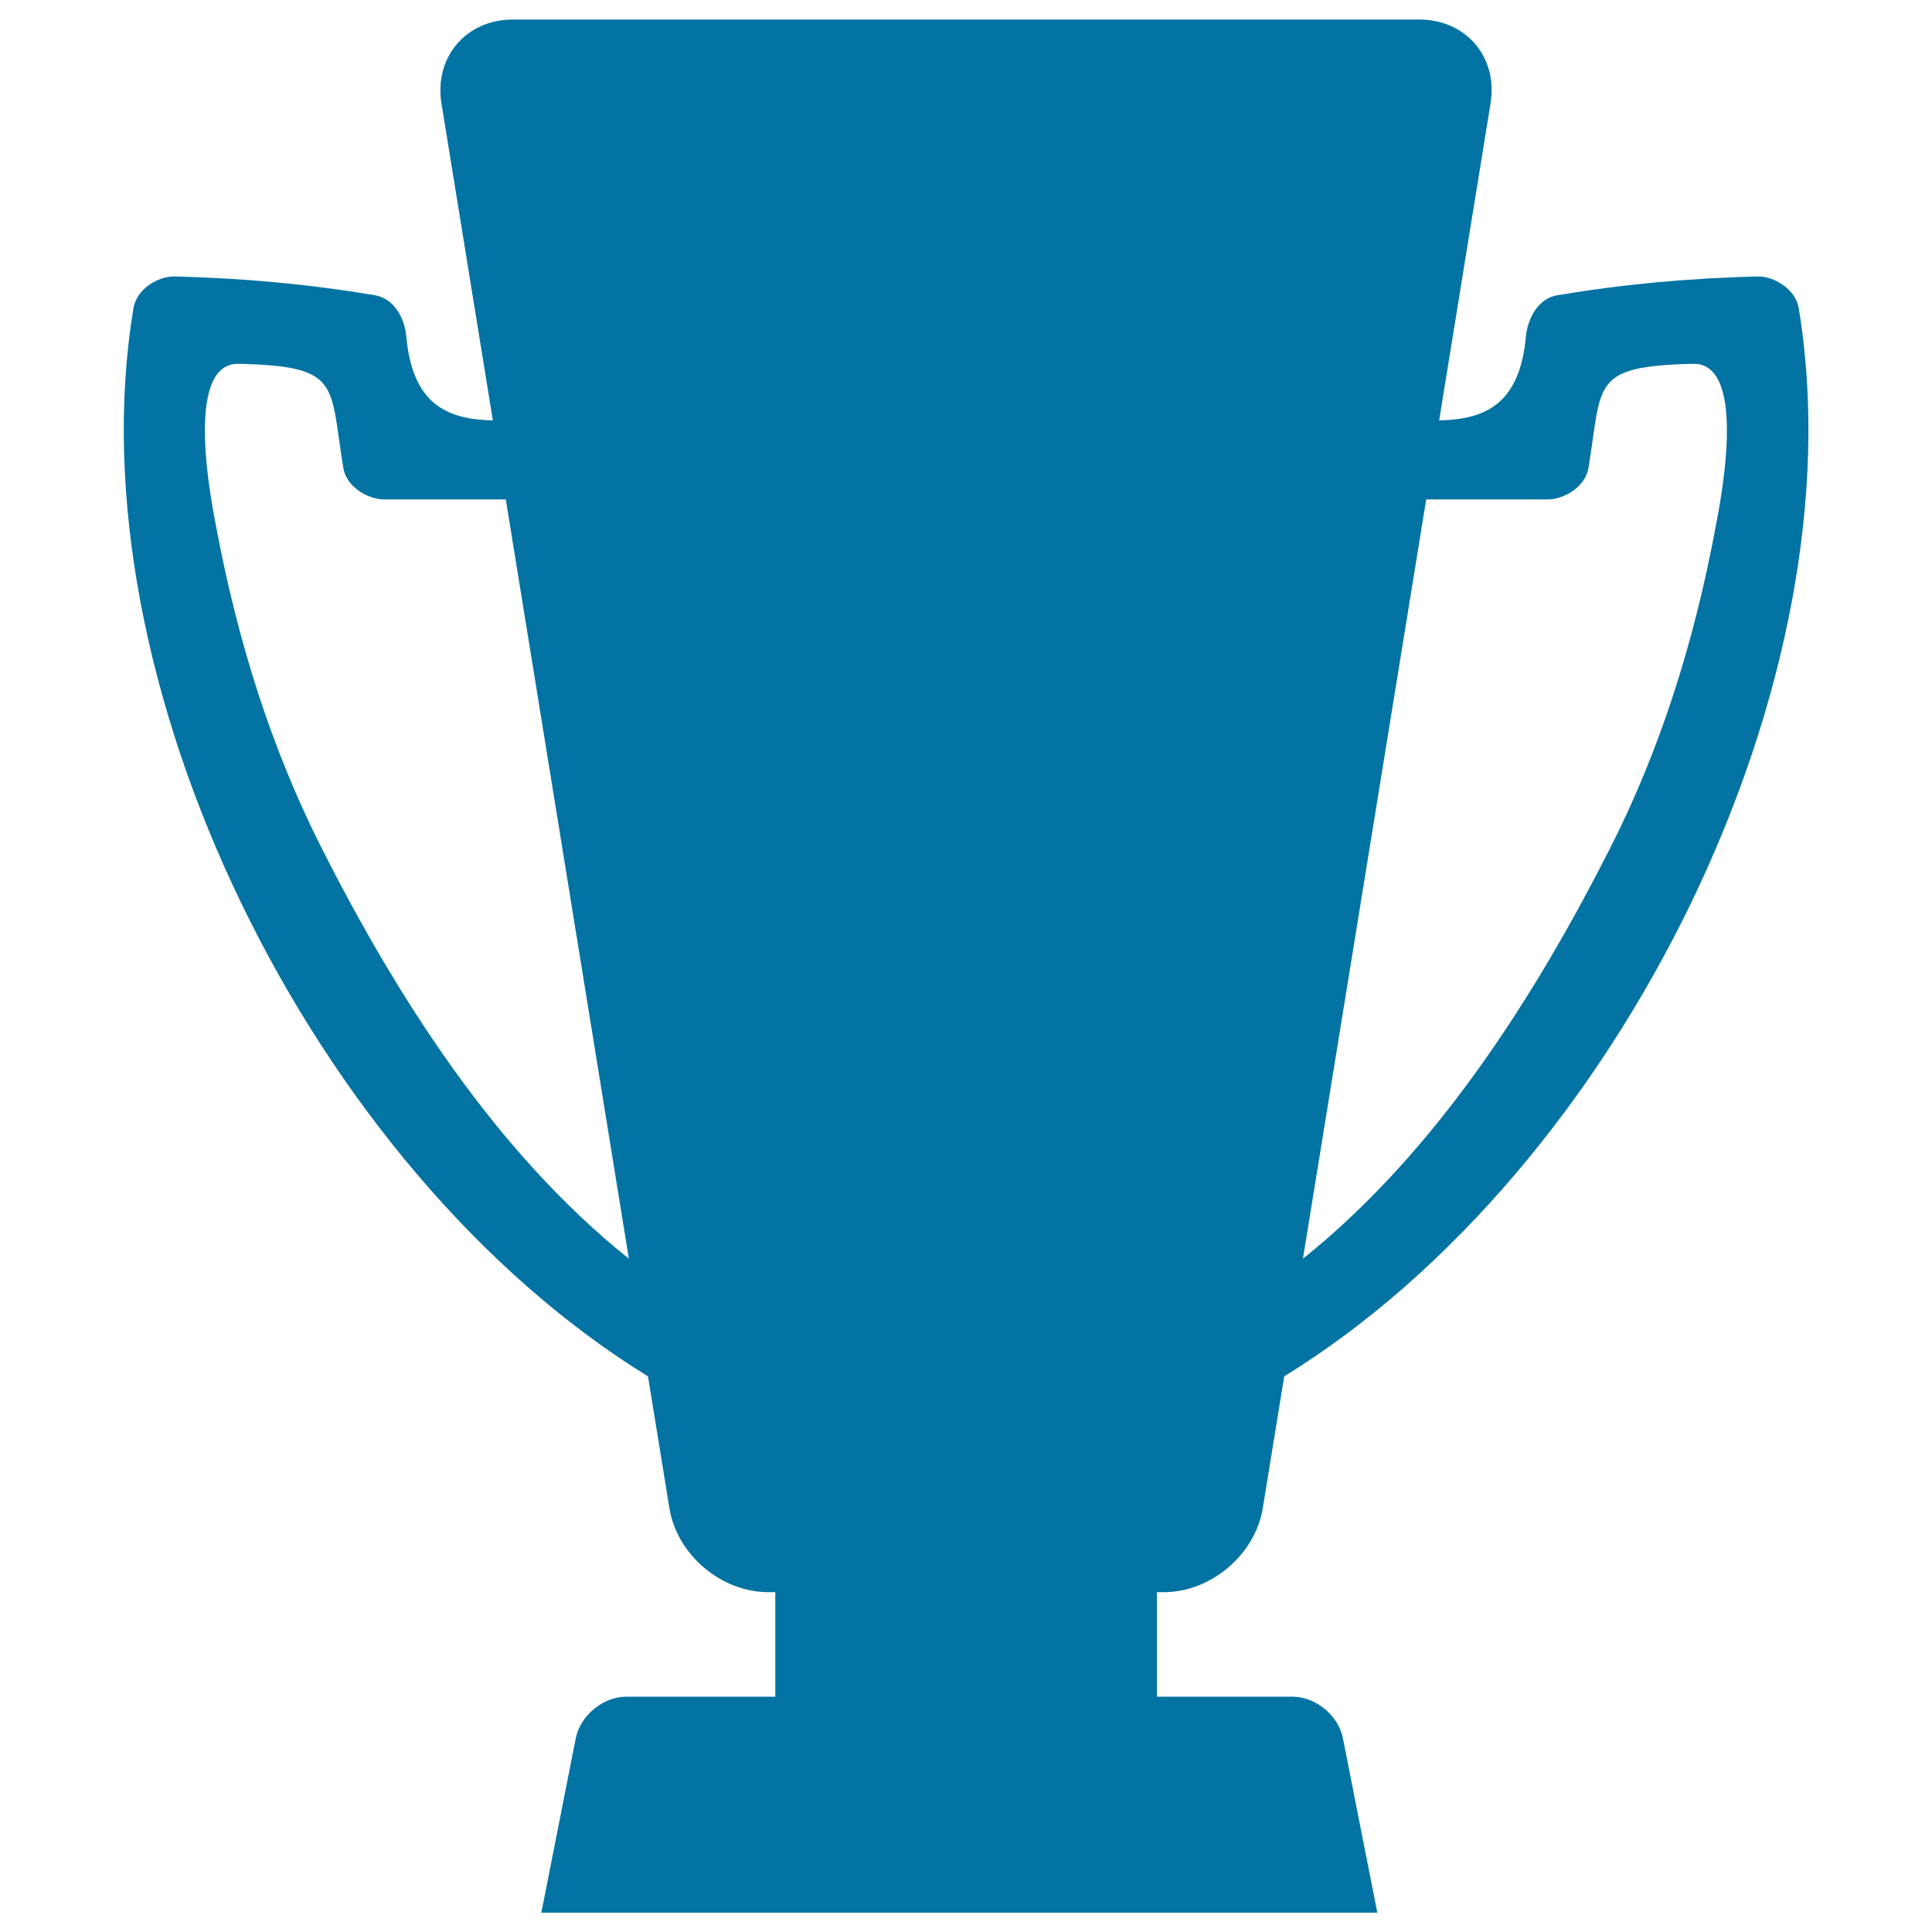 <svg xmlns="http://www.w3.org/2000/svg" viewBox="0 0 1000 1000" style="fill:#0273a2">
<title>Football Trophy Cup SVG icon</title>
<g><g><path d="M210.3,174.2c-0.8-9.1-6.1-19.7-16.3-21.4c-34.8-5.8-68.1-8.8-103.5-9.7c-9.1-0.2-19.8,6.8-21.4,16.3c-32,191.9,92.2,445.8,266.3,553l11.1,68.3c3.9,24,26.8,43.4,51.1,43.4h3.7v54.1h-77c-12.2,0-23.9,9.7-26.3,21.6L280.2,990h432.7l-17.8-90.2c-2.3-11.9-14.1-21.6-26.2-21.6h-70.1v-54.1h3.7c24.3,0,47.2-19.5,51.1-43.4l11.1-68.3c174.1-107.2,298.3-361,266.3-553c-1.6-9.4-12.3-16.5-21.4-16.3c-35.4,0.9-68.7,3.9-103.5,9.7c-10.2,1.7-15.4,12.3-16.3,21.4c-3.2,35-21,42.9-44.9,43.4l26.6-164.1c3.9-24-12.7-43.4-37-43.4h-6.9H272.4h-6.9c-24.3,0-40.8,19.5-37,43.4l26.6,164.1C231.3,217.1,213.5,209.2,210.3,174.2z M738.2,258.5h62.6c9.1,0,19.8-6.7,21.4-16.3c7.2-43.9,1-52.6,54.1-53.9c29.4-0.7,13.4,75.3,11.5,85.5c-10.7,57.2-28,113.3-54.5,165.4c-38.7,76.3-89.9,157.1-158.9,212.3L738.2,258.5z M261.8,258.5l63.7,393c-69.1-55.2-120.3-136-158.9-212.3c-26.4-52.1-43.7-108.1-54.5-165.4c-1.9-10.2-17.9-86.2,11.5-85.5c53.1,1.3,46.9,10,54.1,53.9c1.6,9.6,12.3,16.3,21.4,16.3L261.8,258.5L261.8,258.5z"/></g></g>
</svg>